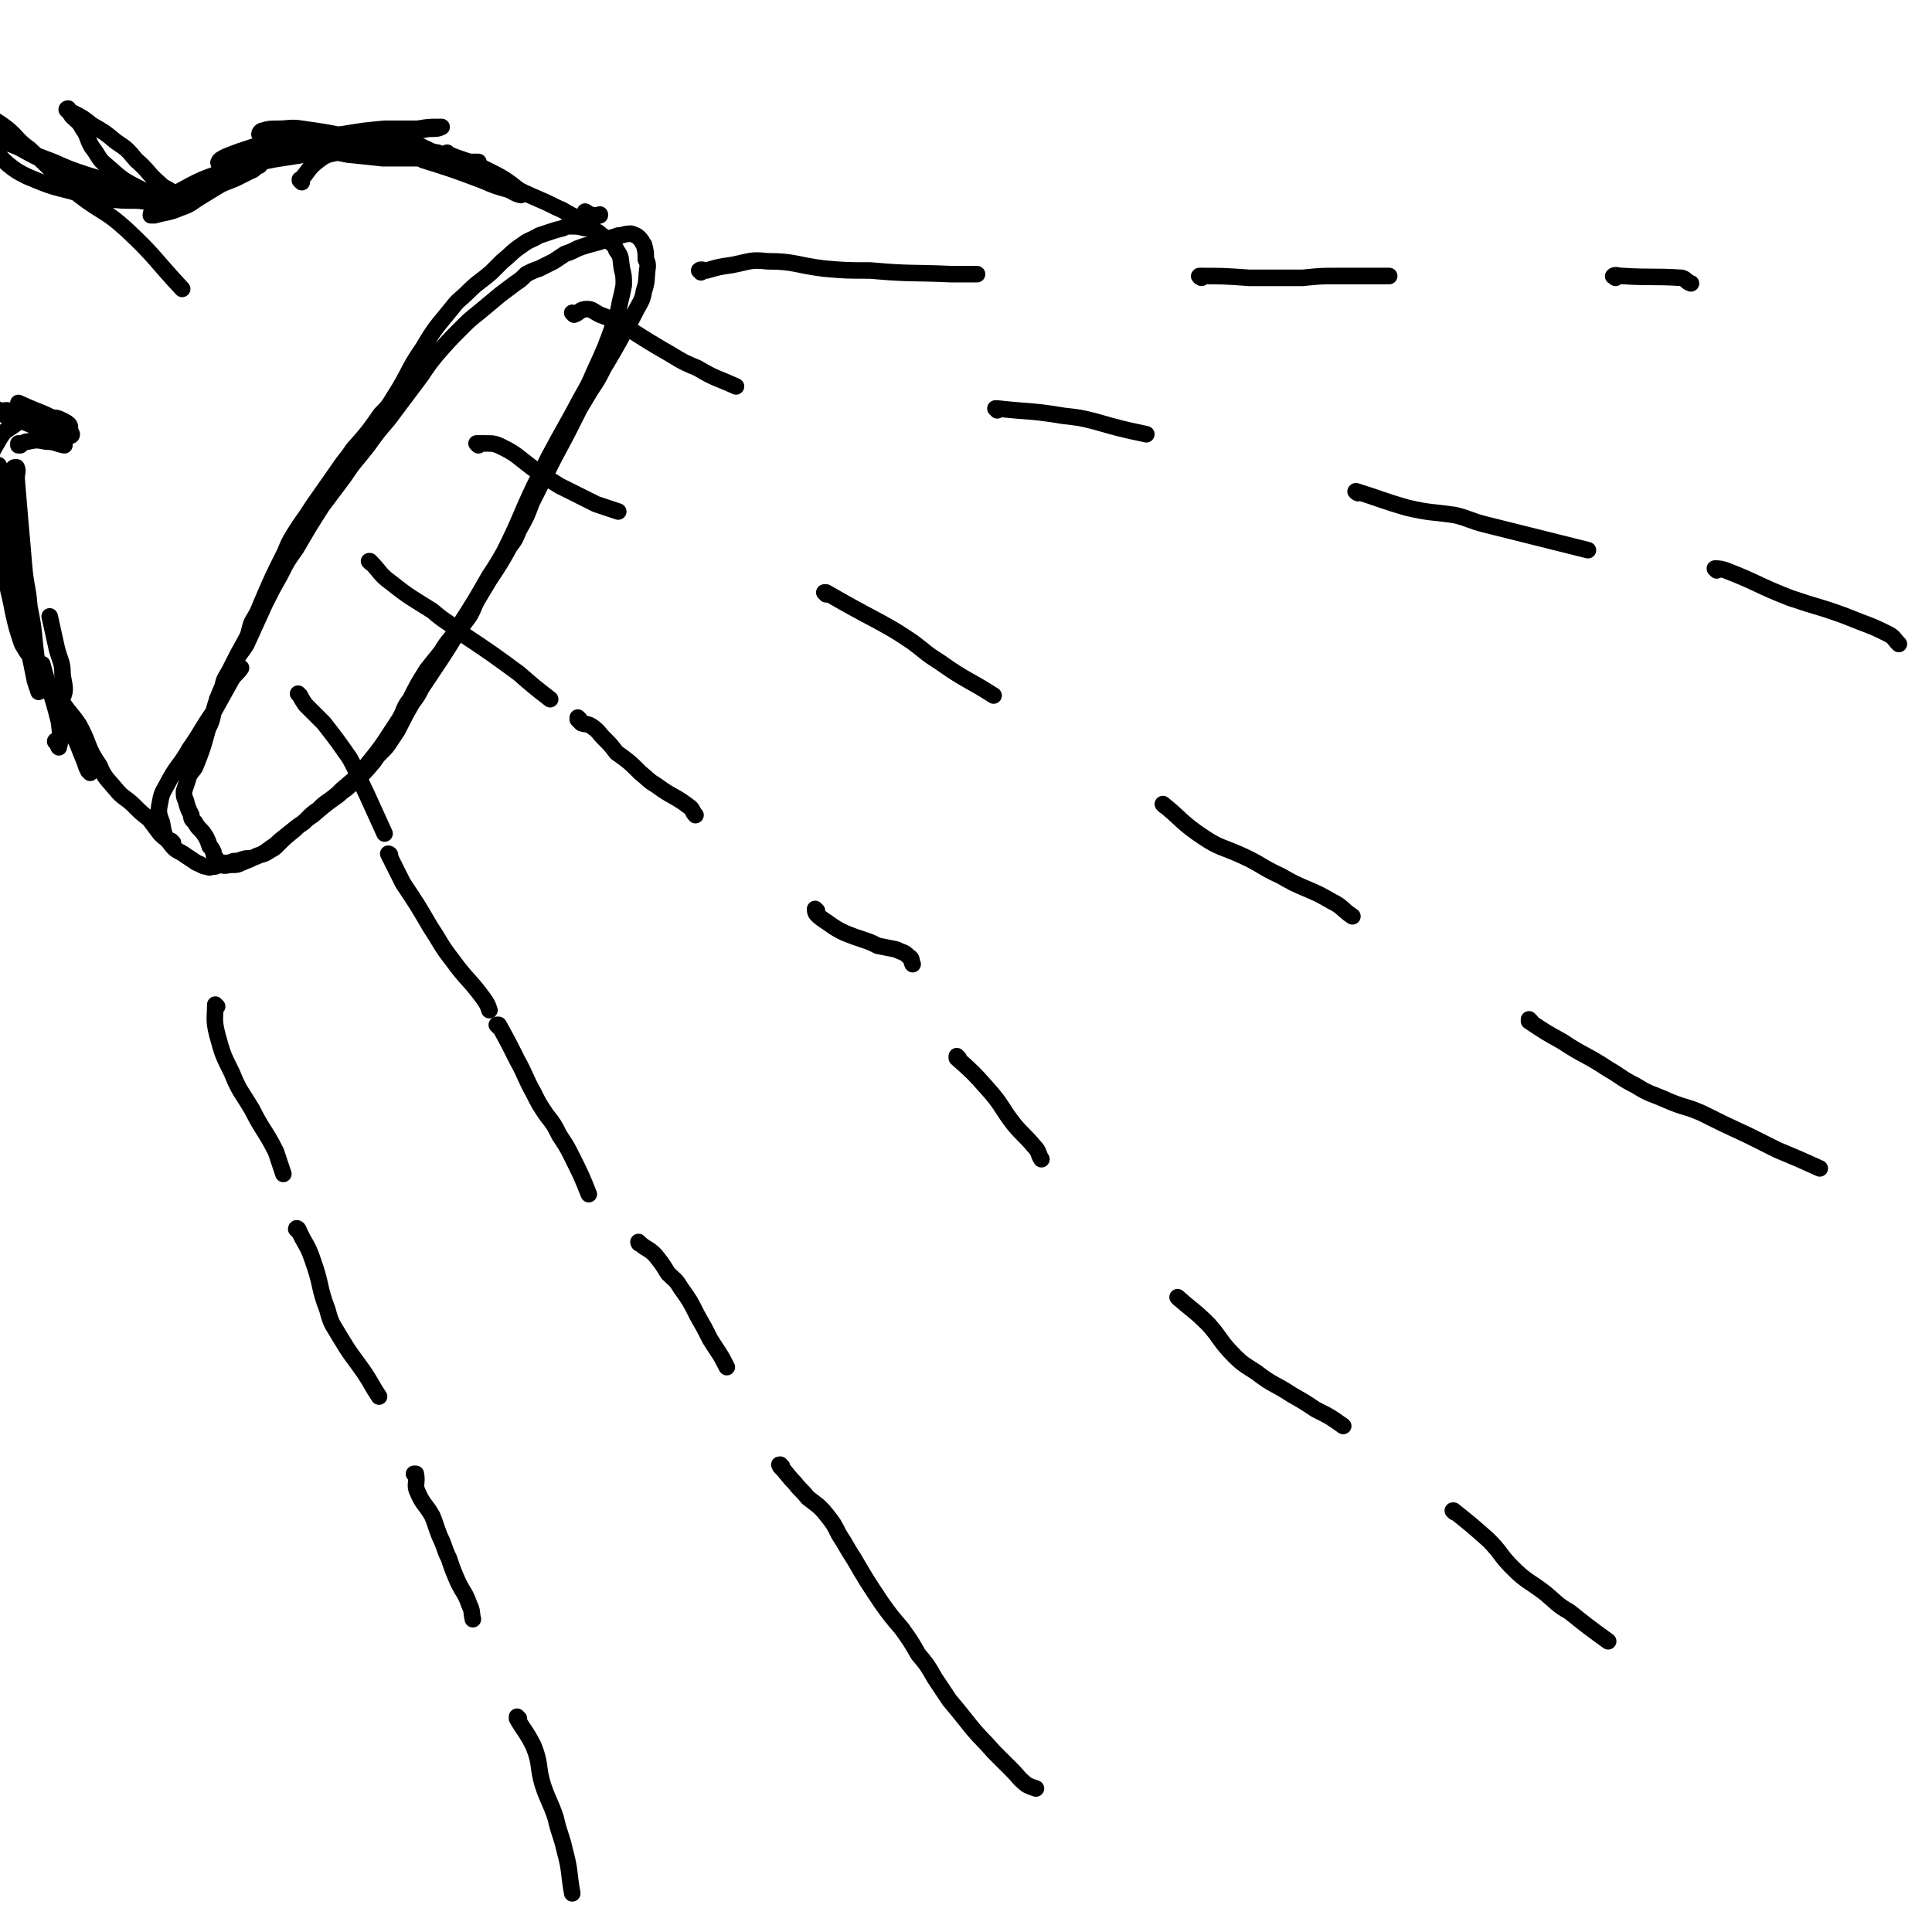 <svg viewBox='0 0 1050 1050' version='1.1' xmlns='http://www.w3.org/2000/svg' xmlns:xlink='http://www.w3.org/1999/xlink'><g fill='none' stroke='#000000' stroke-width='9' stroke-linecap='round' stroke-linejoin='round'><path d='M119,381c-1,0 -1,-1 -1,-1 0,0 0,1 0,1 2,-4 2,-5 4,-10 2,-5 2,-5 5,-10 3,-6 4,-6 7,-11 5,-11 5,-11 10,-22 4,-8 4,-8 8,-15 4,-8 4,-8 9,-15 7,-12 7,-12 14,-23 6,-8 6,-8 12,-16 6,-9 6,-8 13,-17 5,-7 5,-7 11,-14 9,-12 9,-12 18,-24 4,-6 4,-6 8,-11 7,-8 7,-8 14,-15 4,-4 4,-4 9,-8 6,-5 6,-5 12,-10 4,-3 4,-3 8,-6 3,-2 3,-2 6,-5 4,-2 4,-2 7,-3 4,-2 4,-2 8,-4 3,-2 3,-2 6,-4 3,-1 3,-1 7,-3 8,-3 8,-2 16,-5 3,-1 3,-1 6,-2 3,0 3,-1 7,-1 3,1 3,1 5,3 1,1 1,2 2,3 1,4 1,4 1,8 1,2 1,2 1,4 -1,7 0,7 -2,13 -1,6 -2,6 -5,12 -2,4 -2,4 -5,9 -6,11 -6,11 -12,21 -3,6 -3,6 -7,12 -3,5 -3,5 -6,10 -7,14 -7,14 -14,27 -3,6 -3,6 -6,12 -3,6 -3,6 -6,12 -3,8 -3,8 -7,15 -2,5 -2,5 -5,9 -5,9 -5,9 -11,18 -3,5 -3,5 -6,10 -3,5 -2,5 -5,10 -3,4 -3,4 -6,8 -6,10 -6,10 -12,19 -4,6 -4,6 -8,12 -2,4 -2,4 -5,8 -4,7 -4,7 -8,15 -2,3 -2,3 -4,6 -2,3 -2,3 -5,6 -2,2 -2,2 -4,5 -6,7 -6,7 -13,13 -3,3 -3,2 -6,5 -7,5 -7,5 -14,11 -3,2 -3,2 -5,4 -3,2 -3,2 -5,4 -5,4 -5,4 -9,8 -2,2 -2,2 -4,3 -3,2 -3,2 -7,3 -4,2 -4,2 -9,4 -2,1 -2,1 -5,1 -3,0 -3,1 -6,0 -2,-1 -1,-2 -3,-4 -1,-2 -1,-2 -1,-3 -1,-2 -1,-2 -2,-3 -1,-3 -1,-3 -2,-5 -3,-5 -4,-4 -6,-8 -2,-2 -2,-2 -2,-4 -2,-4 -2,-4 -3,-8 -1,-2 -1,-2 -1,-5 1,-3 1,-3 2,-6 1,-4 2,-4 4,-7 4,-10 4,-10 7,-21 2,-4 2,-4 3,-9 2,-7 2,-7 5,-14 1,-5 2,-5 4,-9 4,-8 4,-8 9,-17 2,-4 1,-4 3,-9 3,-5 3,-5 5,-10 6,-14 6,-14 13,-28 2,-5 2,-5 5,-10 5,-8 5,-7 10,-15 7,-10 7,-10 14,-20 4,-6 4,-5 8,-11 8,-9 8,-9 15,-19 4,-4 4,-4 7,-9 9,-14 7,-14 16,-27 7,-12 8,-12 16,-22 3,-4 4,-4 8,-8 6,-6 6,-5 13,-11 3,-3 3,-3 6,-6 5,-4 5,-5 11,-9 4,-3 4,-2 9,-5 3,-1 3,-1 6,-2 3,-1 3,-1 7,-2 2,-1 2,-1 4,-1 4,0 4,0 8,1 2,0 2,0 4,1 3,1 3,1 5,3 2,1 2,1 4,3 2,2 3,2 4,5 3,4 2,4 3,10 1,4 1,4 1,9 -1,5 -1,5 -2,9 -1,5 -1,6 -3,11 -5,14 -5,14 -11,27 -3,7 -3,7 -7,14 -9,17 -9,16 -18,33 -4,8 -4,8 -8,16 -8,17 -7,17 -16,35 -4,7 -4,7 -8,13 -8,14 -8,14 -17,28 -4,7 -5,6 -9,13 -4,5 -4,5 -8,10 -5,8 -5,8 -9,16 -4,5 -3,6 -6,11 -8,12 -8,13 -17,24 -6,8 -6,7 -14,14 -3,3 -3,3 -7,6 -3,2 -3,2 -6,5 -3,2 -3,2 -6,5 -2,2 -2,2 -5,4 -5,4 -5,4 -10,8 -2,2 -2,2 -5,4 -4,3 -4,3 -9,5 -3,1 -3,0 -6,1 -3,1 -3,1 -5,1 -2,1 -3,1 -5,1 -2,1 -2,1 -3,1 -2,1 -2,1 -3,1 -2,0 -2,1 -3,0 -3,0 -3,-1 -6,-2 -3,-2 -3,-2 -6,-4 -4,-3 -5,-2 -8,-6 -4,-5 -4,-6 -5,-12 -2,-5 -2,-6 -1,-11 1,-6 2,-6 5,-12 5,-9 6,-8 11,-17 7,-10 6,-10 13,-20 5,-9 5,-9 10,-18 2,-3 3,-3 5,-6 '/><path d='M94,458c0,0 -1,0 -1,-1 -1,0 -1,0 -1,0 -3,-2 -3,-2 -5,-4 -3,-4 -3,-4 -6,-8 -4,-3 -4,-3 -8,-7 -5,-5 -6,-4 -10,-9 -5,-6 -6,-6 -9,-13 -7,-10 -5,-11 -11,-22 -4,-6 -5,-6 -9,-12 '/><path d='M49,420c0,0 0,-1 -1,-1 -1,-2 -1,-2 -2,-5 -2,-5 -2,-5 -4,-10 -3,-6 -3,-6 -5,-12 '/><path d='M31,404c0,-1 -1,-2 -1,-1 1,0 2,4 2,3 1,-4 1,-7 0,-14 -4,-16 -5,-16 -9,-31 '/><path d='M319,116c0,0 -1,-1 -1,-1 2,1 2,2 5,2 1,0 2,0 3,0 0,-1 0,0 0,0 -3,1 -3,1 -5,1 -4,0 -4,1 -8,0 -5,-2 -5,-3 -10,-5 -6,-3 -6,-3 -13,-6 -9,-4 -9,-4 -19,-9 -18,-8 -19,-7 -37,-16 -11,-5 -10,-6 -21,-12 '/><path d='M244,84c0,0 -1,-1 -1,-1 0,0 0,0 1,1 10,4 10,3 20,8 10,5 10,5 19,12 1,0 1,1 1,1 0,1 -1,1 -1,1 -4,-1 -4,-2 -7,-3 -7,-2 -7,-2 -14,-5 -16,-6 -16,-6 -32,-11 '/><path d='M164,99c0,-1 -1,-1 -1,-1 0,-1 0,0 0,0 5,-5 4,-6 9,-10 5,-4 6,-4 11,-5 7,-2 7,-2 14,-2 7,-1 7,-1 15,0 8,0 8,0 15,0 5,1 5,1 11,2 2,1 4,1 4,2 0,0 -2,0 -4,1 -4,0 -4,0 -9,0 -11,0 -11,0 -21,0 -9,-1 -9,-1 -19,-2 -10,-2 -10,-2 -19,-4 -9,-1 -9,-1 -17,-3 -4,0 -4,0 -8,-1 -2,-1 -3,-1 -4,-3 0,-1 1,-2 2,-2 3,-1 4,-1 8,-1 6,0 7,-1 13,0 14,2 14,2 28,5 10,2 10,3 21,5 10,3 10,3 20,5 8,2 8,2 16,3 5,1 5,0 10,0 0,0 1,0 1,0 -2,0 -3,0 -6,0 -12,-2 -12,-3 -24,-4 -11,-2 -11,-2 -22,-4 -12,-1 -12,-2 -25,-2 -16,-1 -16,-2 -32,-1 -7,0 -7,1 -14,3 -3,1 -3,1 -6,2 -1,0 -1,1 -1,1 1,1 2,1 4,0 12,-1 12,-1 23,-3 26,-3 26,-3 52,-6 12,-2 12,-2 24,-4 4,0 5,0 7,-1 0,0 -1,0 -2,0 -5,0 -5,0 -11,1 -9,0 -9,0 -18,0 -11,1 -11,1 -23,3 -12,1 -12,0 -24,2 -14,2 -14,2 -28,6 -6,2 -6,2 -11,4 -2,1 -4,2 -4,3 -1,1 1,1 2,1 10,0 10,0 20,-2 8,-1 8,-1 15,-3 8,-1 8,-2 15,-3 5,-1 5,-1 10,-2 2,-1 4,-1 4,-1 0,0 -2,1 -4,2 -6,1 -6,2 -11,3 -14,3 -14,2 -28,5 -10,2 -10,1 -19,5 -16,5 -16,6 -31,14 -4,2 -4,3 -8,6 -1,2 -2,2 -2,4 0,0 1,0 2,0 7,-2 7,-1 14,-4 6,-2 6,-3 11,-6 13,-8 13,-8 26,-15 3,-2 3,-1 6,-2 0,0 0,0 0,0 -3,1 -2,2 -5,3 -4,2 -4,2 -8,4 -5,2 -5,2 -10,4 -6,2 -6,3 -12,4 -9,1 -9,2 -18,1 -6,0 -6,0 -11,-3 -10,-5 -10,-5 -19,-13 -5,-4 -4,-5 -8,-10 -3,-5 -2,-6 -5,-10 -2,-4 -3,-4 -6,-7 -1,-2 -1,-1 -2,-3 -1,0 -1,-1 0,-1 0,1 1,1 2,2 6,3 6,3 11,7 7,4 7,4 13,9 6,4 6,4 11,10 7,6 6,7 13,13 3,3 4,2 7,5 1,1 2,3 2,3 -2,1 -4,1 -7,1 -7,0 -7,1 -14,0 -9,0 -9,0 -18,-1 -9,-1 -9,-1 -18,-4 -12,-3 -12,-3 -24,-8 -6,-3 -6,-3 -11,-7 -3,-3 -4,-3 -5,-7 -1,-2 0,-3 1,-4 2,0 3,0 5,0 5,2 5,2 9,4 7,3 7,3 15,6 9,4 9,4 18,7 10,3 10,3 19,6 8,3 8,3 16,6 1,1 2,1 2,1 0,0 -1,0 -2,0 -9,-2 -9,-2 -18,-4 -9,-3 -9,-3 -17,-6 -10,-4 -10,-4 -19,-9 -9,-4 -9,-4 -18,-9 -6,-4 -6,-4 -12,-9 -3,-2 -3,-2 -6,-5 -1,-1 -2,-2 -2,-2 1,-1 3,-1 5,0 5,3 5,3 9,6 6,5 5,6 12,11 13,12 13,13 27,25 13,10 14,8 26,19 16,15 15,16 30,32 '/><path d='M11,220c0,0 -1,-1 -1,-1 0,0 0,0 0,0 13,6 14,5 25,12 3,1 3,3 4,5 0,1 -1,1 -2,1 -6,-1 -6,-1 -12,-3 -8,-3 -8,-3 -15,-6 -8,-4 -8,-4 -17,-8 -4,-1 -4,-1 -8,-2 '/><path d='M11,242c0,0 -1,-1 -1,-1 0,0 0,1 0,1 3,-1 3,-2 5,-2 5,-1 5,-1 10,0 5,0 5,1 10,2 '/><path d='M5,224c0,0 0,-1 -1,-1 -3,0 -3,1 -6,1 -5,0 -6,0 -10,-1 -1,0 0,-1 0,-2 '/><path d='M3,226c0,0 -1,-1 -1,-1 4,-1 5,-3 9,-2 8,2 7,4 15,7 5,2 5,2 10,3 1,0 2,0 2,-1 0,-1 -1,-2 -3,-3 -4,-2 -4,-2 -8,-2 -4,-1 -4,-1 -9,-1 -4,1 -5,2 -9,4 -5,4 -6,3 -9,8 -9,15 -8,16 -15,32 '/><path d='M3,275c0,0 -1,0 -1,-1 2,-7 3,-7 5,-14 1,-3 1,-5 1,-6 -1,0 -1,2 -2,3 -1,8 -2,8 -2,15 -1,9 -1,9 -1,17 -1,10 -1,11 0,21 1,11 2,11 4,22 2,9 2,9 5,18 2,3 3,6 5,6 1,0 2,-3 1,-7 0,-6 -1,-6 -3,-13 -2,-9 -2,-9 -5,-18 -4,-15 -5,-15 -8,-30 -2,-9 -1,-9 -2,-18 -1,-6 -1,-6 -1,-13 0,-2 0,-4 0,-4 0,-1 1,1 1,3 1,5 0,5 1,11 0,9 -1,9 0,18 3,20 3,20 7,39 3,14 3,14 7,27 2,9 2,9 4,19 1,3 2,6 2,6 1,-1 0,-5 0,-9 -1,-8 -1,-8 -2,-16 -1,-11 -1,-11 -3,-21 -1,-12 -2,-11 -3,-23 -1,-12 -1,-12 -2,-23 -1,-12 -1,-12 -2,-24 0,-3 1,-4 0,-6 -1,0 -2,1 -2,2 -2,9 -3,9 -3,17 -1,10 -1,10 0,20 2,12 2,12 4,24 3,13 2,13 6,26 4,11 4,11 9,22 3,7 3,7 7,12 2,2 4,3 4,2 2,-4 1,-6 0,-12 0,-7 -1,-7 -3,-14 -2,-9 -2,-9 -4,-18 '/><path d='M118,547c-1,0 -1,-1 -1,-1 0,7 -1,8 1,16 3,11 3,11 8,21 4,10 5,10 11,20 6,12 7,11 13,23 2,6 2,6 4,12 '/><path d='M162,669c0,-1 -1,-1 -1,-1 0,-1 1,0 1,0 4,9 5,8 8,17 5,14 3,14 8,27 2,8 3,8 7,15 6,10 6,9 13,19 4,6 4,7 8,13 '/><path d='M226,802c0,0 -1,-1 -1,-1 0,0 1,0 1,0 1,5 -1,6 1,10 3,7 4,6 8,13 2,5 2,6 4,11 3,6 2,6 5,12 2,6 2,6 5,13 3,6 4,6 6,12 2,4 1,4 2,8 '/><path d='M282,934c0,0 -1,-1 -1,-1 0,0 0,0 0,1 4,7 5,7 9,15 4,10 2,11 5,21 3,9 4,9 7,18 2,9 3,9 5,18 3,11 2,12 4,23 '/><path d='M163,378c0,0 -1,-1 -1,-1 0,0 0,0 1,1 1,2 1,2 3,5 5,5 5,5 10,10 7,9 7,9 14,19 5,9 4,9 9,19 5,11 5,11 10,22 '/><path d='M271,558c0,0 -1,-1 -1,-1 0,0 1,0 1,0 5,9 5,9 10,19 5,9 4,9 9,18 3,6 3,6 7,12 4,5 4,5 7,11 4,6 4,6 7,12 5,10 5,10 9,20 '/><path d='M348,676c-1,0 -1,-1 -1,-1 0,0 0,0 0,0 4,4 5,3 9,7 4,5 4,5 7,10 4,4 4,3 7,8 5,7 5,7 9,15 4,7 4,7 7,13 5,8 5,7 9,15 '/><path d='M425,797c-1,0 -1,-1 -1,-1 -1,0 0,0 0,1 4,4 4,5 8,9 3,4 4,4 7,8 5,4 6,4 10,9 4,5 4,5 7,11 4,6 4,7 8,13 7,12 7,12 15,24 5,7 5,7 11,14 5,7 5,7 9,14 5,6 5,6 9,13 4,6 4,6 8,12 5,6 5,6 9,11 7,9 8,9 15,17 5,5 5,5 10,10 4,4 3,4 8,8 2,1 2,1 5,2 '/><path d='M202,306c-1,0 -1,-1 -1,-1 -1,0 0,0 0,0 6,6 5,7 12,12 10,8 11,8 22,15 8,7 9,6 17,13 15,10 15,10 30,21 8,7 8,7 17,14 '/><path d='M521,575c0,0 -1,-1 -1,-1 0,0 0,0 0,1 9,8 9,8 17,17 8,9 7,10 14,19 5,6 6,6 11,12 3,3 2,4 4,7 '/><path d='M641,706c0,0 -1,-1 -1,-1 0,0 0,0 0,0 9,8 9,7 17,15 7,8 6,9 14,17 5,5 6,5 12,9 9,7 10,6 19,12 7,4 7,4 13,8 8,4 8,4 15,9 '/><path d='M791,822c-1,0 -1,-1 -1,-1 -1,0 0,0 0,0 10,8 10,8 19,16 7,7 6,8 13,15 8,8 9,7 18,14 6,5 6,6 13,10 10,8 10,8 21,16 '/><path d='M260,242c0,0 -1,-1 -1,-1 0,0 0,0 1,0 2,0 2,0 4,0 4,0 5,0 9,2 8,4 8,5 16,11 7,5 7,5 15,10 10,5 10,5 20,10 6,2 6,2 12,4 '/><path d='M449,323c0,-1 0,-1 -1,-1 0,0 1,0 1,0 14,8 14,8 29,16 9,5 9,5 18,11 8,6 7,6 15,11 14,10 15,9 29,18 '/><path d='M633,438c0,0 -1,-1 -1,-1 10,8 10,10 22,18 9,6 10,5 21,10 11,5 10,6 21,11 7,4 7,4 14,7 7,3 7,3 14,7 6,3 5,4 11,8 '/><path d='M832,555c-1,0 -1,-1 -1,-1 0,0 0,1 0,1 9,6 9,6 18,11 12,8 13,7 25,15 7,4 7,5 15,9 8,5 8,4 17,8 9,4 10,3 19,7 12,6 12,6 25,12 8,4 8,4 16,8 12,5 12,5 23,10 '/><path d='M312,171c0,0 0,-1 -1,-1 0,0 1,1 1,1 3,-1 3,-3 7,-3 3,0 3,1 7,3 5,2 6,2 11,5 12,7 11,7 23,14 9,5 9,6 19,10 10,6 10,5 21,10 '/><path d='M542,223c0,0 -1,-1 -1,-1 0,0 0,0 1,0 18,2 18,1 36,4 9,1 9,1 17,3 14,4 14,4 28,7 '/><path d='M738,268c0,0 -2,-1 -1,-1 13,4 14,5 28,9 13,3 13,2 26,4 8,2 8,3 16,5 12,3 12,3 24,6 8,2 8,2 16,4 8,2 8,2 16,4 '/><path d='M933,310c0,0 -1,-1 -1,-1 2,0 3,0 6,1 18,7 17,8 35,15 9,3 9,3 19,6 9,3 9,3 19,7 8,3 8,3 16,7 3,2 2,2 5,5 '/><path d='M381,148c0,-1 -1,-1 -1,-1 1,-1 2,0 4,0 7,-2 7,-2 14,-3 10,-2 10,-3 19,-2 15,0 15,2 31,4 12,1 12,1 25,1 22,2 22,1 44,2 7,0 7,0 14,0 '/><path d='M653,151c0,0 -2,-1 -1,-1 12,0 13,0 27,1 15,0 15,0 29,0 10,-1 10,-1 19,-1 14,0 14,0 28,0 '/><path d='M878,151c-1,-1 -2,-1 -1,-1 1,-1 2,0 5,0 16,1 16,0 32,1 3,1 2,2 5,3 '/><path d='M315,391c0,0 -1,-1 -1,-1 0,0 0,1 0,1 1,1 1,1 2,2 3,1 3,0 6,2 4,3 3,3 6,6 4,4 4,4 7,8 7,5 7,5 13,11 5,4 4,4 9,7 8,6 9,5 17,11 3,2 2,3 4,5 '/><path d='M444,495c0,0 -1,-1 -1,-1 0,1 0,2 1,3 3,3 4,3 8,6 3,2 3,2 7,4 5,2 5,2 11,4 3,1 3,1 7,3 5,1 5,1 10,2 4,2 4,1 7,4 2,1 1,2 2,4 '/><path d='M212,465c0,-1 -1,-1 -1,-1 0,0 0,0 0,0 1,2 1,2 2,4 3,6 3,6 6,12 8,12 8,12 15,24 6,9 5,9 12,18 8,11 9,10 17,21 2,3 2,3 3,6 '/></g>
</svg>